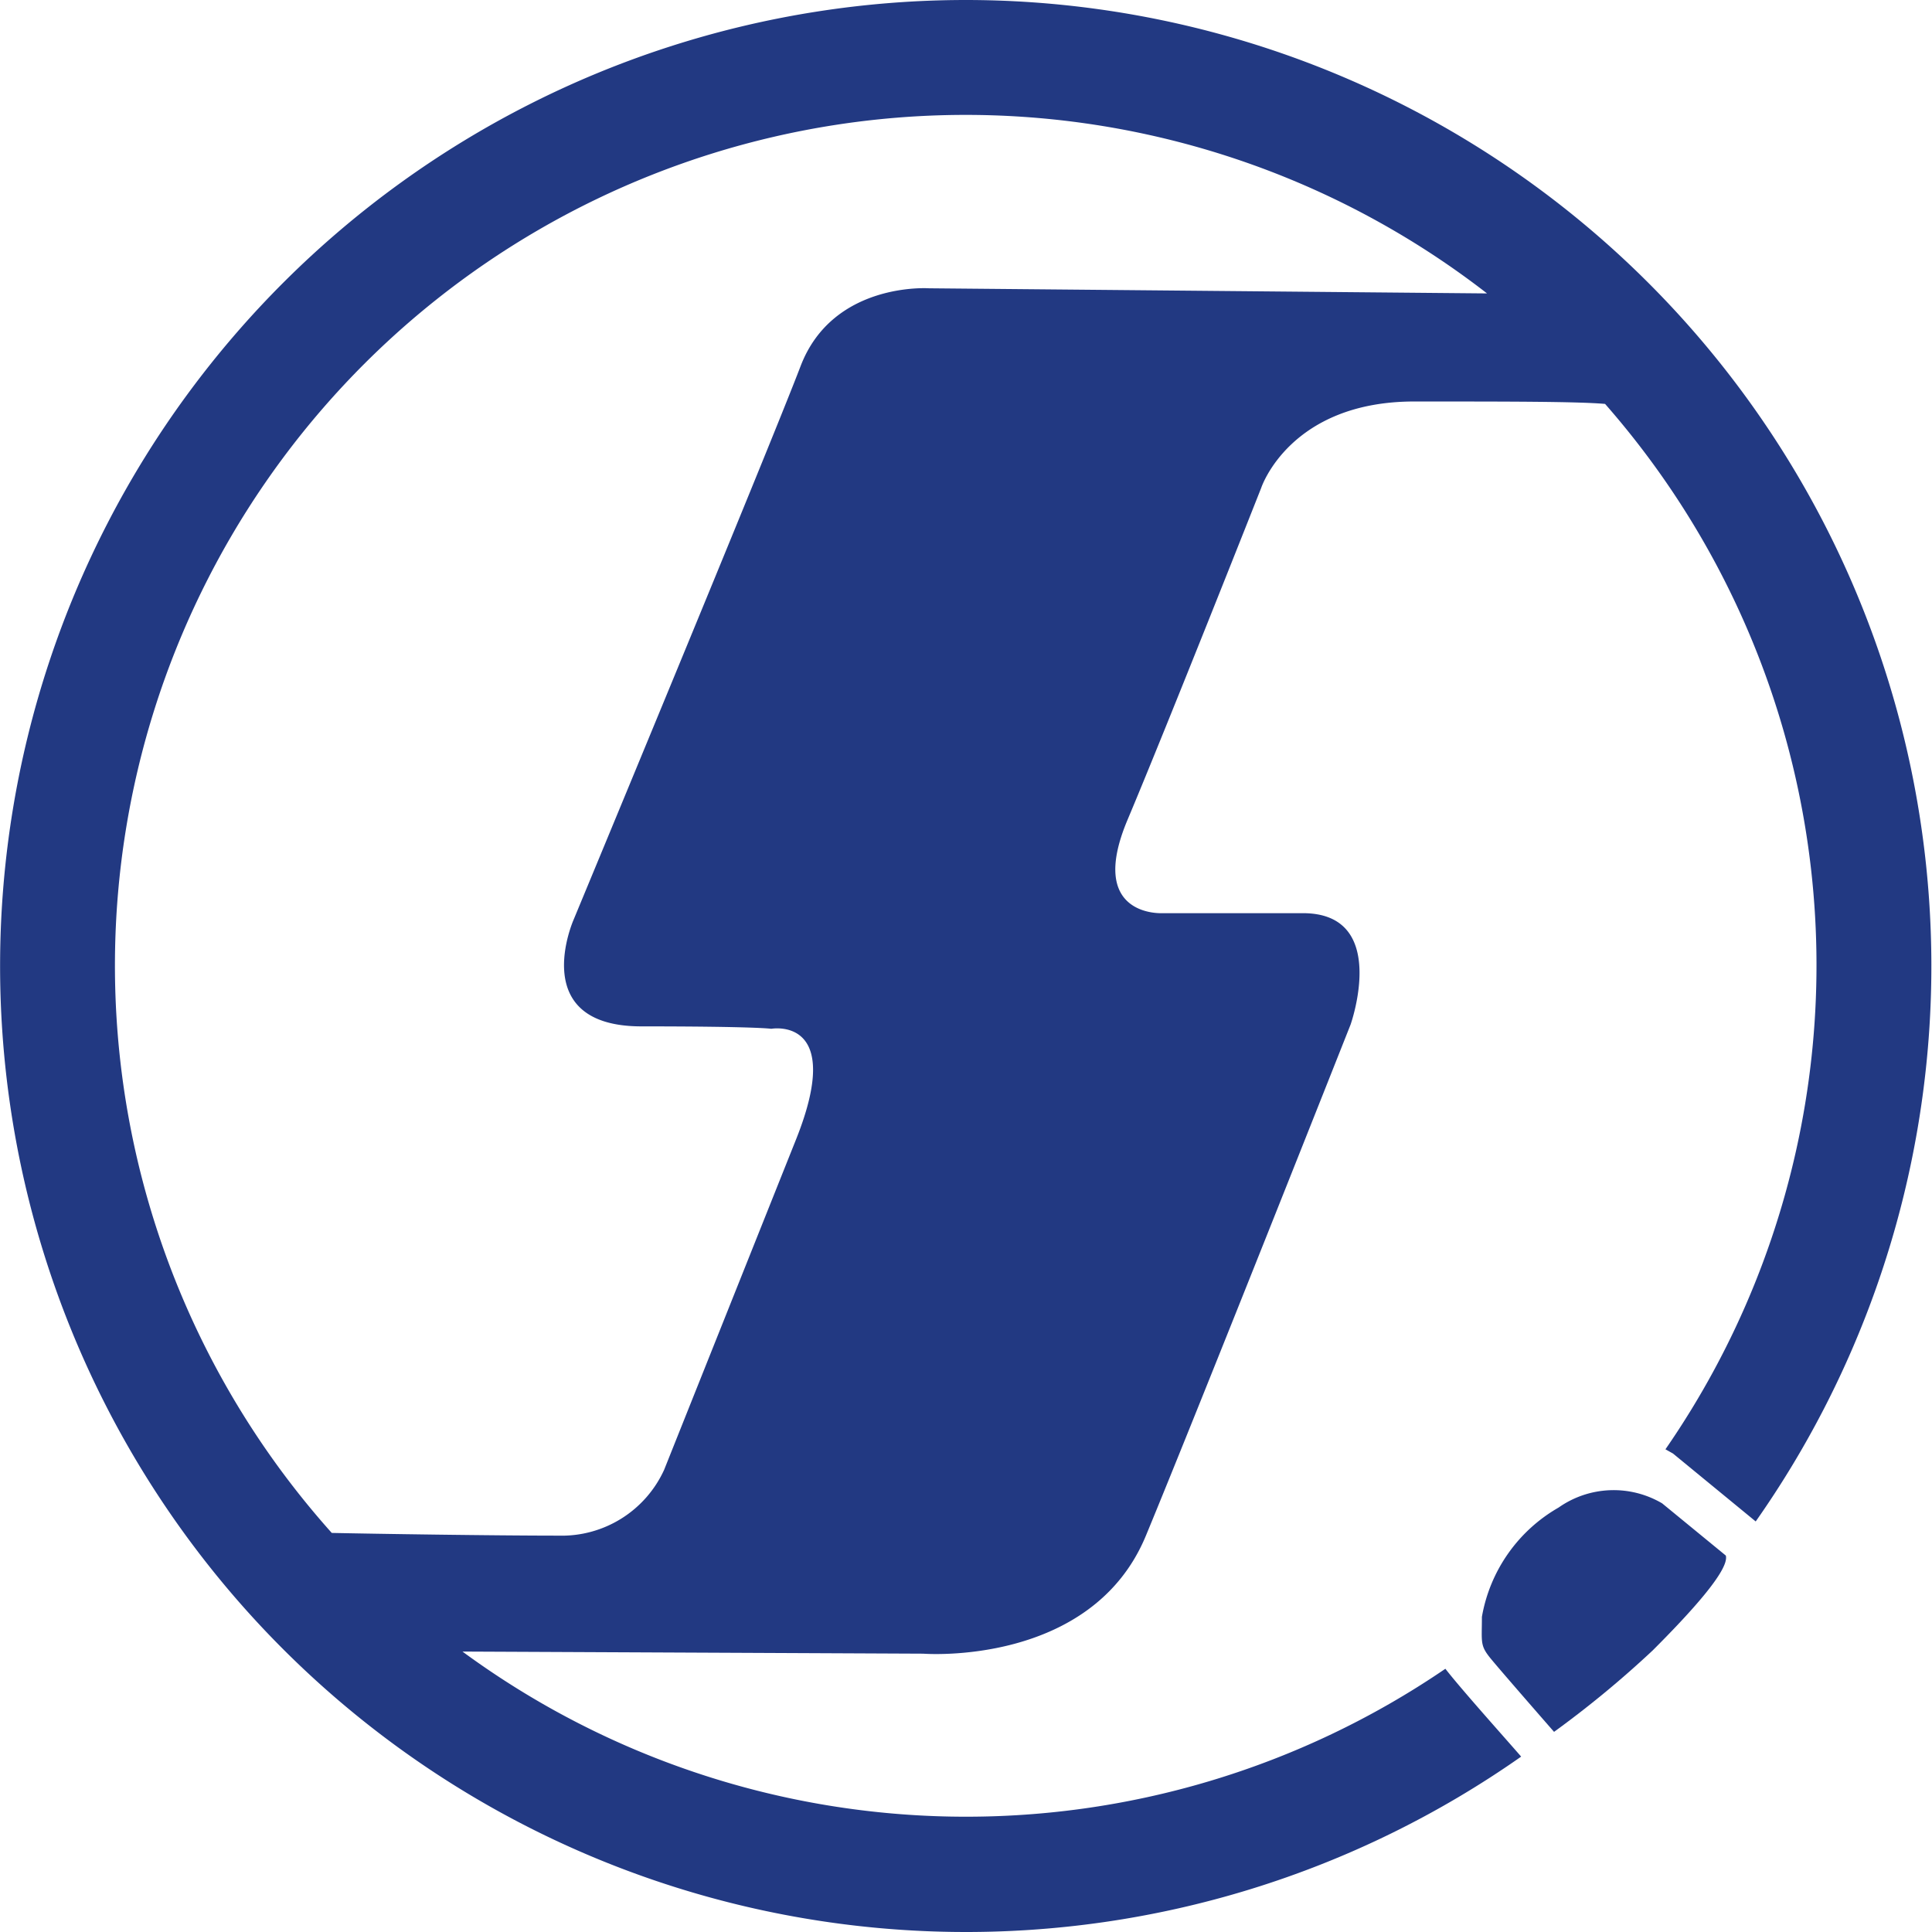 <svg xmlns="http://www.w3.org/2000/svg" viewBox="0 0 64 64"><defs><style>.cls-1{fill:#223982;}.cls-2{fill:none;}</style></defs><g id="Layer_2" data-name="Layer 2"><g id="Layer_1-2" data-name="Layer 1"><g id="shacman"><path class="cls-1" d="M32,0A32,32,0,1,0,50.39,58.19c-.52-.6-2-2.25-2.51-2.91a28.17,28.17,0,0,1-32.56-.57l15.26.07s5.58.44,7.38-3.91,6.78-16.93,6.78-16.93,1.31-3.69-1.58-3.69H38.5s-2.51.14-1.15-3.09,4.43-11,4.43-11,.94-2.86,5.07-2.86c3.12,0,5.39,0,6.32.08a28.19,28.19,0,0,1,2,34.63l.25.14,2.74,2.25A32,32,0,0,0,32,0ZM30.77,9.55s-3.18-.22-4.25,2.58S19,30.47,19,30.47,17.44,34,21.25,34s4.3.08,4.3.08,2.45-.44.83,3.64L22,48.69a3.73,3.73,0,0,1-3.5,2.18c-2.15,0-6.11-.06-7.51-.09A28.18,28.18,0,0,1,49.26,9.72Z"/><path class="cls-1" d="M55.06,49.8a3.17,3.17,0,0,0-3.43.14,5.2,5.2,0,0,0-2.54,3.62c0,.85-.07.94.29,1.38s2.1,2.43,2.1,2.43a33.88,33.88,0,0,0,3.27-2.7c1.19-1.19,2.55-2.66,2.42-3.14Z"/><rect class="cls-2" width="64" height="64"/></g></g></g></svg>